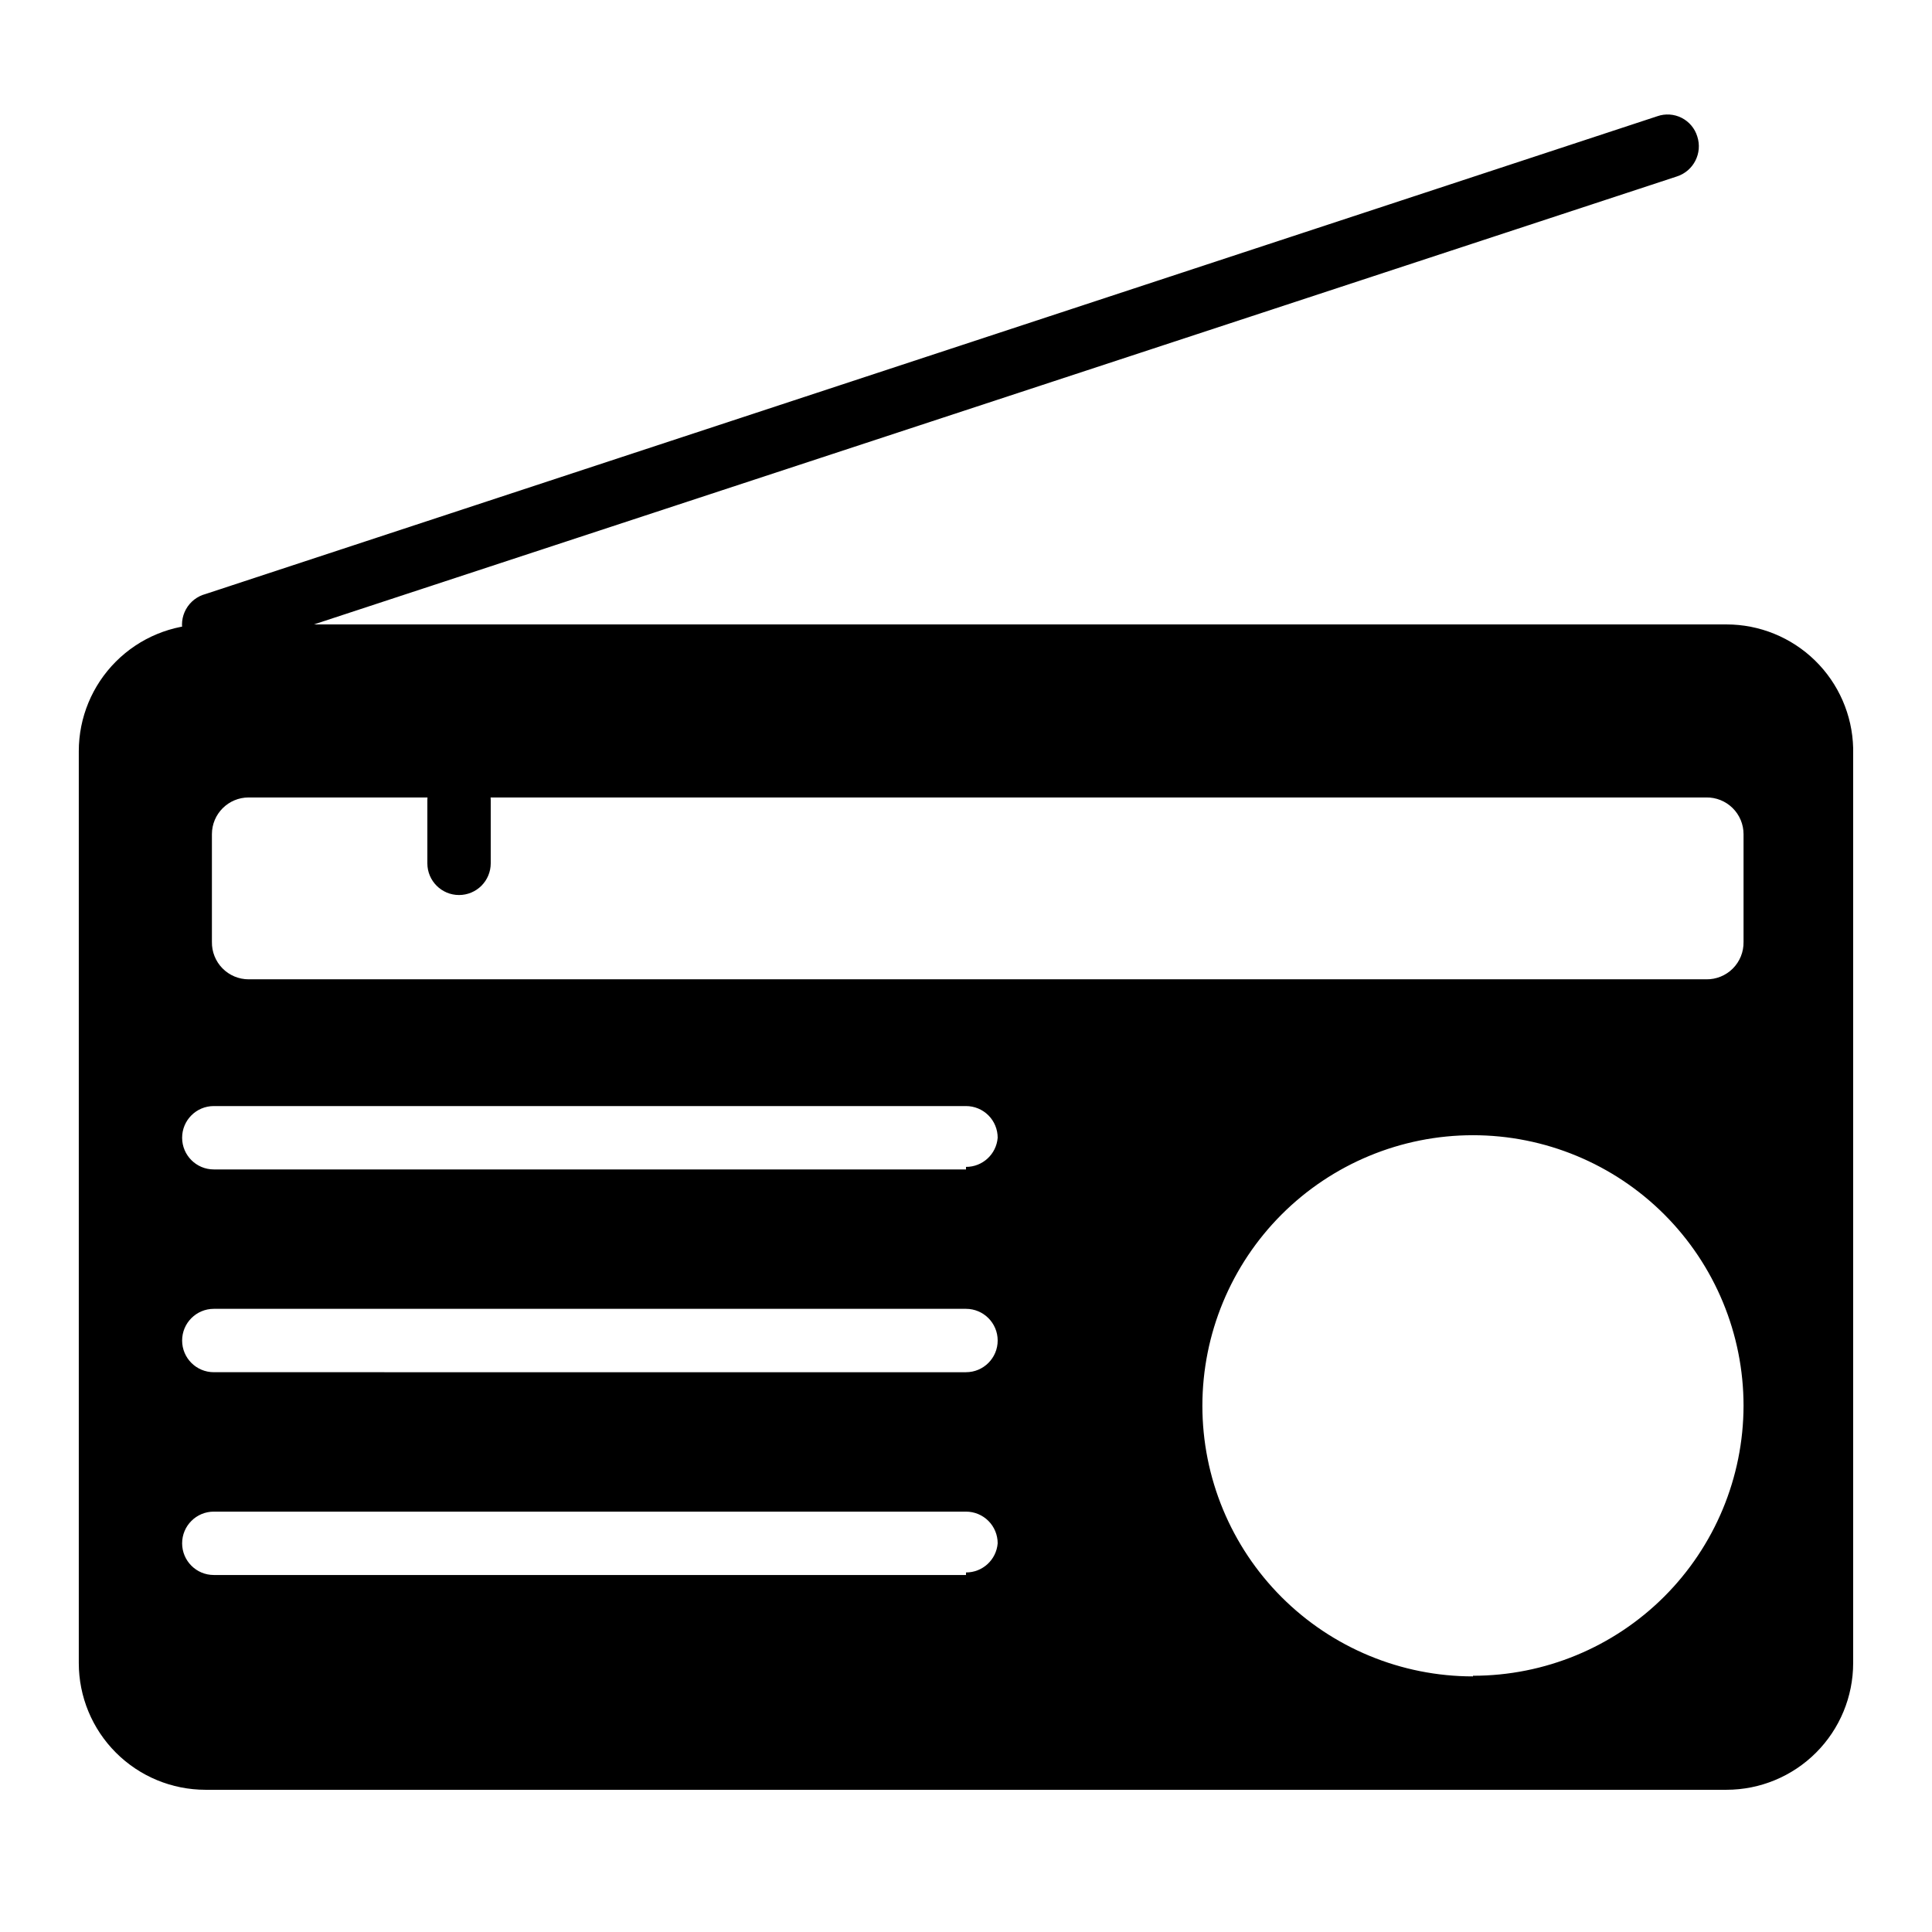 <?xml version="1.0" encoding="UTF-8"?>
<!-- Uploaded to: SVG Find, www.svgrepo.com, Generator: SVG Find Mixer Tools -->
<svg fill="#000000" width="800px" height="800px" version="1.1" viewBox="144 144 512 512" xmlns="http://www.w3.org/2000/svg">
 <g>
  <path d="m200.66 317.88c-3.668-0.031-6.91-2.394-8.059-5.879-0.672-2.184-0.422-4.547 0.688-6.543 1.109-1.996 2.981-3.453 5.191-4.039l384.74-126.62c2.113-0.738 4.438-0.582 6.434 0.434 1.996 1.012 3.492 2.797 4.144 4.938 1.434 4.406-0.969 9.141-5.375 10.582l-385.25 126.62z"/>
  <path d="m265.65 381.19c-4.637 0-8.395-3.762-8.395-8.398v-16.793c0-4.637 3.758-8.398 8.395-8.398 4.637 0 8.398 3.762 8.398 8.398v16.793c0 2.227-0.887 4.363-2.461 5.938-1.574 1.574-3.711 2.461-5.938 2.461z"/>
  <path d="m601.52 309.48h-403.05c-8.91 0-17.453 3.539-23.75 9.836-6.301 6.301-9.84 14.844-9.84 23.75v241.66c0 8.906 3.539 17.449 9.84 23.746 6.297 6.301 14.84 9.84 23.75 9.84h403.05c8.906 0 17.449-3.539 23.75-9.84 6.297-6.297 9.836-14.84 9.836-23.746v-242.5c-0.219-8.762-3.856-17.09-10.129-23.207-6.277-6.117-14.695-9.543-23.457-9.539zm-201.52 251.91h-199.34c-4.637 0-8.395-3.762-8.395-8.398s3.758-8.395 8.395-8.395h199.34c2.227 0 4.359 0.883 5.938 2.457 1.574 1.574 2.457 3.711 2.457 5.938-0.352 4.375-4.008 7.738-8.395 7.727zm0-53.738-199.34-0.004c-4.637 0-8.395-3.758-8.395-8.395s3.758-8.398 8.395-8.398h199.34c4.637 0 8.395 3.762 8.395 8.398s-3.758 8.395-8.395 8.395zm0-53.738-199.34-0.004c-4.637 0-8.395-3.758-8.395-8.398 0-4.637 3.758-8.395 8.395-8.395h199.34c2.227 0 4.359 0.883 5.938 2.457 1.574 1.578 2.457 3.711 2.457 5.938-0.352 4.375-4.008 7.742-8.395 7.727zm134.35 134.35v-0.004c-19.02 0-37.258-7.555-50.707-21-13.445-13.449-21-31.688-21-50.707s7.555-37.258 21-50.707c13.449-13.445 31.688-21.004 50.707-21.004 19.02 0 37.258 7.559 50.707 21.004 13.445 13.449 21 31.688 21 50.707-0.043 18.988-7.617 37.184-21.059 50.598-13.445 13.41-31.66 20.941-50.648 20.941zm71.707-194.64v-0.004c0.047 2.641-0.98 5.188-2.848 7.055-1.871 1.871-4.418 2.898-7.059 2.852h-386.25c-2.613 0.004-5.117-1.047-6.949-2.91-1.828-1.863-2.836-4.383-2.793-6.996v-28.551c0-5.379 4.363-9.738 9.742-9.738h386.25c2.613-0.047 5.133 0.961 6.996 2.793 1.863 1.832 2.914 4.332 2.91 6.945z"/>
 </g>
</svg>